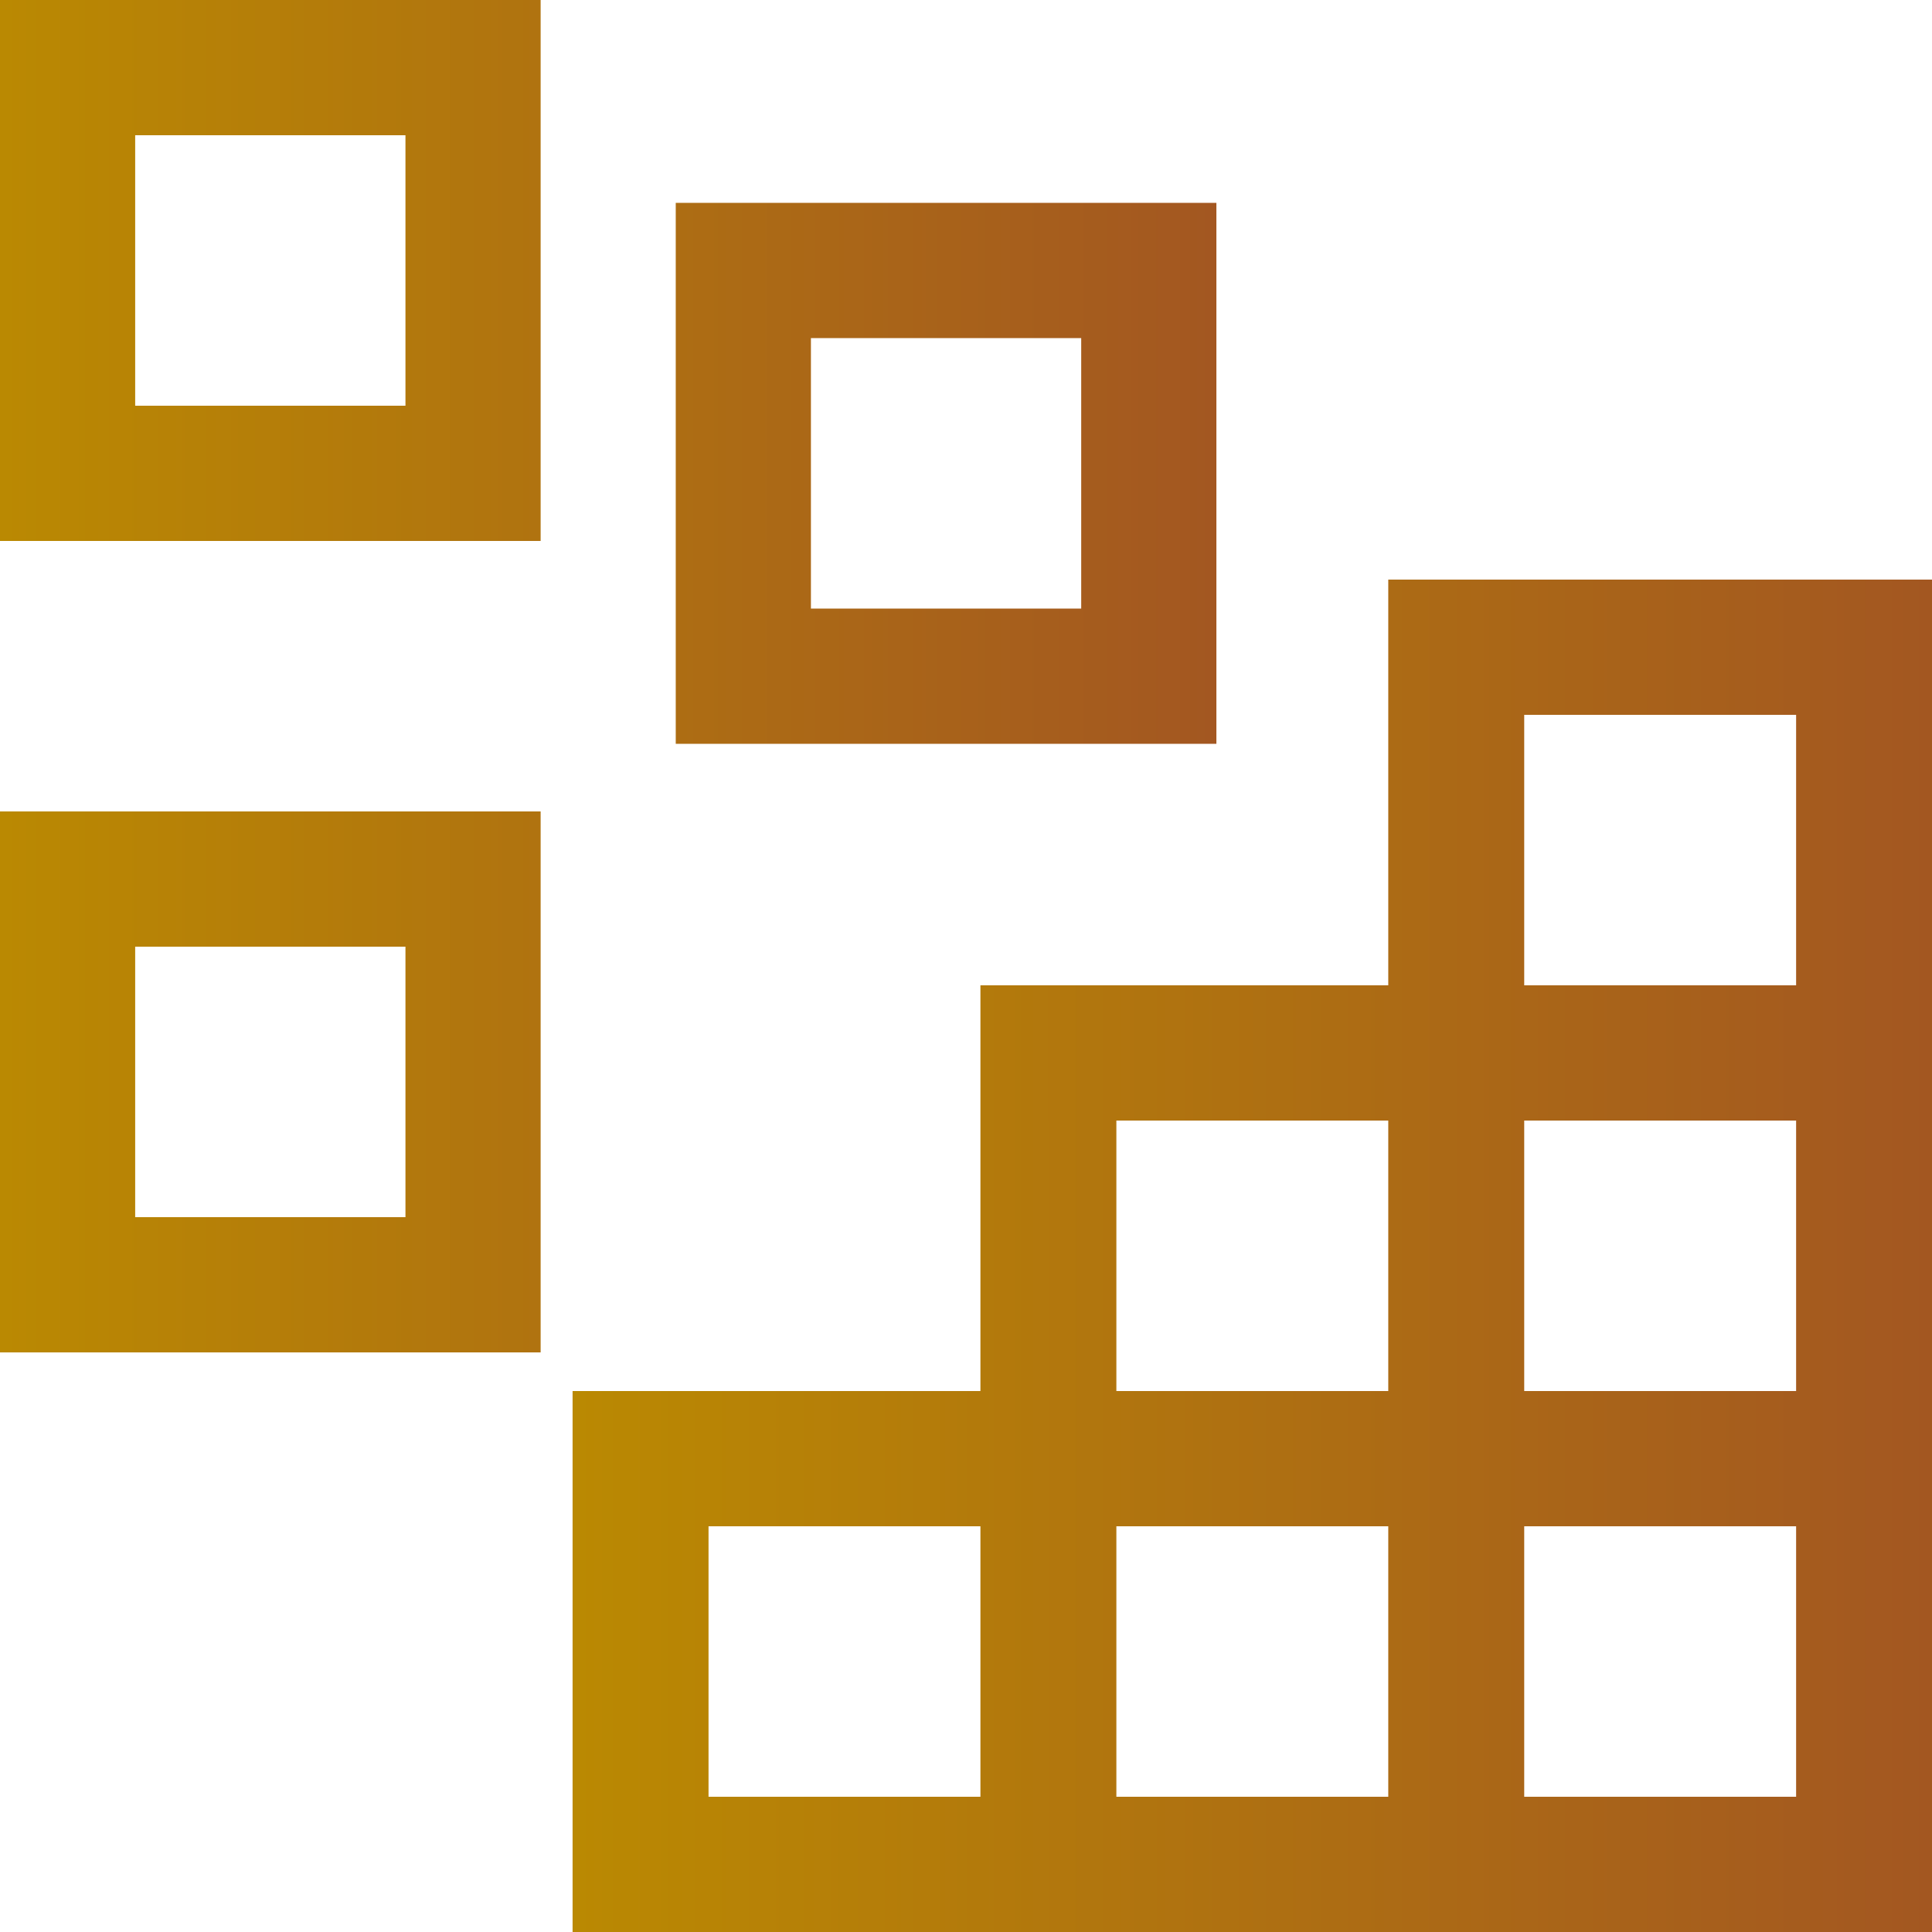 <svg xmlns="http://www.w3.org/2000/svg" width="30" height="30" viewBox="0 0 30 30" fill="none"><path d="M6.296 2.1V6.3H2.099V2.1H6.296ZM0 0V8.4H8.395V0H0ZM16.789 5.25V9.45H12.592V5.25H16.789ZM10.493 3.15V11.55H18.888V3.15H10.493ZM6.296 14.7V18.9H2.099V14.7H6.296ZM0 12.6V21H8.395V12.6H0Z" fill="url(#paint0_linear_253_6671)"></path><path d="M21.557 9V15.3H15.224V21.6H8.891V30H30.001V9H21.557ZM17.335 17.4H21.557V21.6H17.335V17.4ZM15.224 27.9H11.002V23.7H15.224V27.9ZM21.557 27.9H17.335V23.7H21.557V27.9ZM27.89 27.9H23.668V23.7H27.89V27.9ZM27.89 21.6H23.668V17.4H27.89V21.6ZM23.668 15.3V11.1H27.89V15.3H23.668Z" fill="url(#paint1_linear_253_6671)"></path><defs><linearGradient id="paint0_linear_253_6671" x1="0" y1="10.5" x2="18.888" y2="10.5" gradientUnits="userSpaceOnUse"><stop stop-color="#BA8902"></stop><stop offset="1" stop-color="#A35721"></stop></linearGradient><linearGradient id="paint1_linear_253_6671" x1="8.891" y1="19.5" x2="30.001" y2="19.5" gradientUnits="userSpaceOnUse"><stop stop-color="#BA8902"></stop><stop offset="1" stop-color="#A35721"></stop></linearGradient></defs></svg>